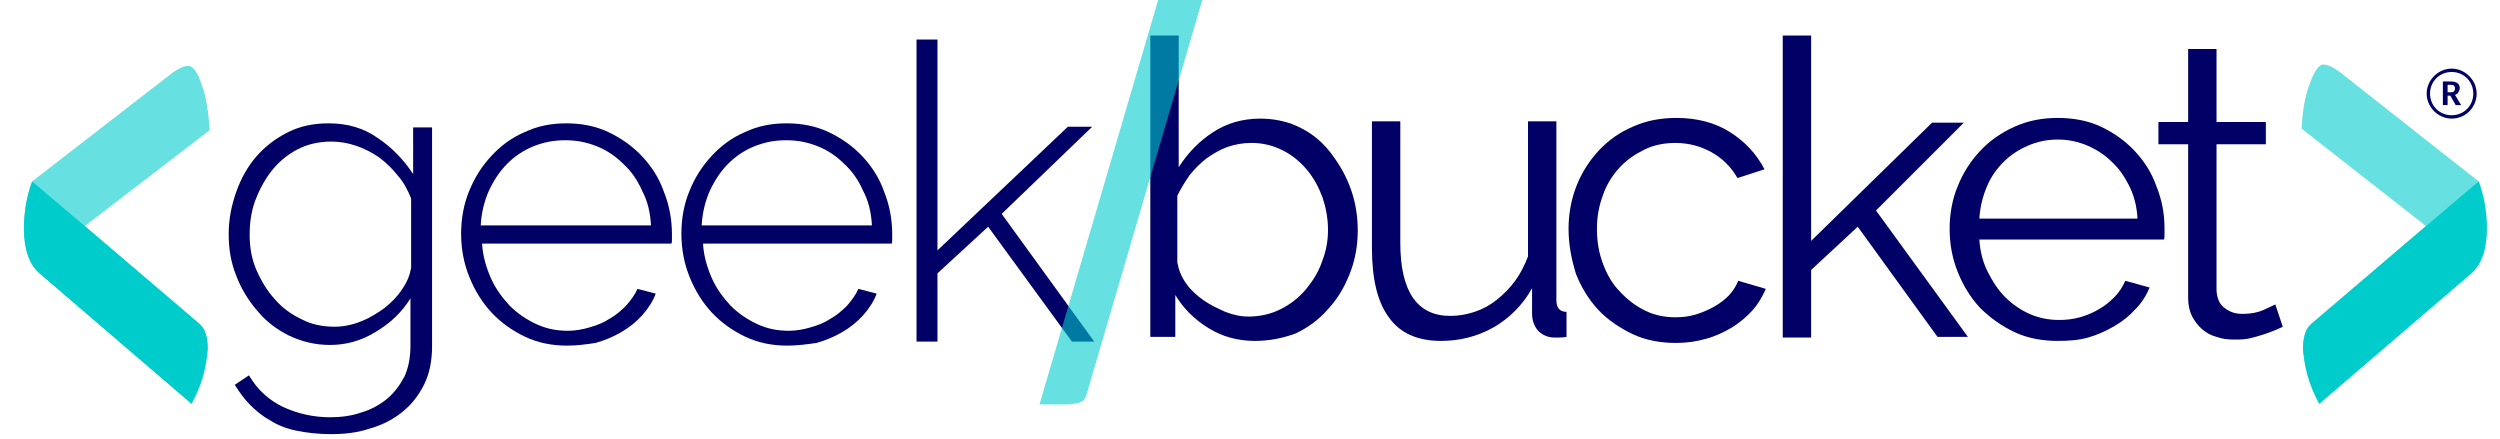 <?xml version="1.0" encoding="UTF-8" standalone="no"?>
<!-- Generator: Adobe Illustrator 21.0.0, SVG Export Plug-In . SVG Version: 6.00 Build 0)  -->

<svg
   xmlns:dc="http://purl.org/dc/elements/1.1/"
   xmlns:cc="http://creativecommons.org/ns#"
   xmlns:rdf="http://www.w3.org/1999/02/22-rdf-syntax-ns#"
   xmlns:svg="http://www.w3.org/2000/svg"
   xmlns="http://www.w3.org/2000/svg"
   xmlns:sodipodi="http://sodipodi.sourceforge.net/DTD/sodipodi-0.dtd"
   xmlns:inkscape="http://www.inkscape.org/namespaces/inkscape"
   version="1.1"
   id="Layer_1"
   x="0px"
   y="0px"
   viewBox="0 0 370 65"
   xml:space="preserve"
   sodipodi:docname="geekbucket.svg"
   width="370"
   height="65"
   inkscape:version="0.92.2 (5c3e80d, 2017-08-06)"><defs
     id="defs61" /><sodipodi:namedview
     pagecolor="#ffffff"
     bordercolor="#666666"
     borderopacity="1"
     objecttolerance="10"
     gridtolerance="10"
     guidetolerance="10"
     inkscape:pageopacity="0"
     inkscape:pageshadow="2"
     inkscape:window-width="1920"
     inkscape:window-height="1018"
     id="namedview59"
     showgrid="false"
     inkscape:zoom="0.8725"
     inkscape:cx="200"
     inkscape:cy="32.5"
     inkscape:window-x="-8"
     inkscape:window-y="-8"
     inkscape:window-maximized="1"
     inkscape:current-layer="Layer_1" /><style
     type="text/css"
     id="style2">
	.st0{fill:#000066;}
	.st1{opacity:0.6;}
	.st2{fill:#00CCCC;}
</style><g
     id="g12"
     transform="translate(-13.754,-1.146)"><path
       class="st0"
       d="m 62.6,52.2 c -2.2,0 -4.2,-0.5 -6.1,-1.4 -1.8,-0.9 -3.4,-2.1 -4.7,-3.7 -1.3,-1.5 -2.4,-3.3 -3.1,-5.2 -0.8,-2 -1.1,-4 -1.1,-6.1 0,-2.2 0.4,-4.2 1.1,-6.2 0.7,-2 1.7,-3.8 3,-5.3 1.3,-1.5 2.9,-2.7 4.7,-3.6 1.8,-0.9 3.8,-1.3 6,-1.3 2.8,0 5.2,0.7 7.3,2.2 2.1,1.4 3.8,3.2 5.2,5.3 V 20 h 2.8 v 32.4 c 0,2.2 -0.4,4.1 -1.2,5.7 -0.8,1.6 -1.9,3 -3.3,4.1 -1.4,1.1 -3,1.9 -4.8,2.4 -1.8,0.6 -3.7,0.8 -5.7,0.8 -1.8,0 -3.5,-0.2 -5,-0.5 -1.5,-0.3 -2.8,-0.8 -3.9,-1.5 -1.1,-0.6 -2.1,-1.4 -3,-2.3 -0.9,-0.9 -1.6,-1.9 -2.3,-3 l 2.1,-1.4 c 1.3,2.2 3,3.7 5.1,4.7 2.2,1 4.5,1.5 6.9,1.5 1.6,0 3.2,-0.2 4.6,-0.7 1.4,-0.4 2.7,-1.1 3.8,-2 1.1,-0.9 1.9,-2 2.6,-3.3 0.6,-1.3 0.9,-2.8 0.9,-4.6 v -7 c -1.3,2.1 -3,3.7 -5.2,5 -2.1,1.3 -4.4,1.9 -6.7,1.9 z m 0.7,-2.7 c 1.3,0 2.7,-0.3 3.9,-0.8 1.3,-0.5 2.4,-1.2 3.5,-2 1,-0.8 1.9,-1.7 2.6,-2.8 0.7,-1 1.1,-2 1.3,-3.1 V 30.5 c -0.5,-1.2 -1.1,-2.4 -2,-3.4 -0.8,-1 -1.7,-1.9 -2.8,-2.7 -1,-0.7 -2.2,-1.3 -3.4,-1.7 -1.2,-0.4 -2.4,-0.6 -3.6,-0.6 -1.9,0 -3.6,0.4 -5.1,1.2 -1.5,0.8 -2.8,1.9 -3.8,3.2 -1,1.3 -1.8,2.8 -2.4,4.4 -0.6,1.7 -0.8,3.3 -0.8,5 0,1.8 0.3,3.6 1,5.2 0.7,1.6 1.6,3.1 2.7,4.3 1.1,1.3 2.5,2.3 4,3 1.5,0.8 3.2,1.1 4.9,1.1 z"
       id="path4"
       inkscape:connector-curvature="0"
       style="fill:#000066" /><path
       class="st0"
       d="m 97.7,52.3 c -2.2,0 -4.3,-0.4 -6.2,-1.3 -1.9,-0.9 -3.6,-2.1 -5,-3.6 C 85.1,45.9 84,44.1 83.2,42.1 82.4,40.1 82,38 82,35.7 c 0,-2.2 0.4,-4.4 1.2,-6.3 0.8,-2 1.9,-3.7 3.3,-5.2 1.4,-1.5 3,-2.7 4.9,-3.5 1.9,-0.9 3.9,-1.3 6.2,-1.3 2.2,0 4.3,0.4 6.2,1.3 1.9,0.9 3.6,2.1 5,3.6 1.4,1.5 2.5,3.2 3.2,5.2 0.8,2 1.2,4.1 1.2,6.3 0,0.2 0,0.5 0,0.8 0,0.3 0,0.5 -0.1,0.6 h -28 c 0.1,1.8 0.6,3.5 1.3,5.1 0.7,1.6 1.7,2.9 2.8,4.1 1.1,1.1 2.4,2 3.9,2.7 1.5,0.7 3,1 4.7,1 1.1,0 2.2,-0.2 3.2,-0.5 1.1,-0.3 2.1,-0.7 3,-1.3 0.9,-0.5 1.7,-1.2 2.4,-1.9 0.7,-0.8 1.3,-1.6 1.7,-2.5 l 2.7,0.7 c -0.4,1.1 -1.1,2.2 -2,3.2 -0.9,1 -1.9,1.8 -3.1,2.5 -1.2,0.7 -2.4,1.2 -3.8,1.6 -1.3,0.2 -2.8,0.4 -4.2,0.4 z m 12.4,-17.8 c -0.1,-1.9 -0.5,-3.6 -1.3,-5.1 -0.7,-1.6 -1.6,-2.9 -2.8,-4 -1.1,-1.1 -2.4,-2 -3.9,-2.6 -1.5,-0.6 -3,-0.9 -4.7,-0.9 -1.7,0 -3.2,0.3 -4.7,0.9 -1.5,0.6 -2.8,1.5 -3.9,2.6 -1.1,1.1 -2,2.5 -2.7,4 -0.7,1.6 -1.1,3.3 -1.2,5.1 z"
       id="path6"
       inkscape:connector-curvature="0"
       style="fill:#000066" /><path
       class="st0"
       d="m 130.3,52.3 c -2.2,0 -4.3,-0.4 -6.2,-1.3 -1.9,-0.9 -3.6,-2.1 -5,-3.6 -1.4,-1.5 -2.5,-3.3 -3.3,-5.3 -0.8,-2 -1.2,-4.1 -1.2,-6.4 0,-2.2 0.4,-4.4 1.2,-6.3 0.8,-2 1.9,-3.7 3.3,-5.2 1.4,-1.5 3,-2.7 4.9,-3.5 1.9,-0.9 3.9,-1.3 6.2,-1.3 2.2,0 4.3,0.4 6.2,1.3 1.9,0.9 3.6,2.1 5,3.6 1.4,1.5 2.5,3.2 3.2,5.2 0.8,2 1.2,4.1 1.2,6.3 0,0.2 0,0.5 0,0.8 0,0.3 0,0.5 -0.1,0.6 h -27.9 c 0.1,1.8 0.6,3.5 1.3,5.1 0.7,1.6 1.7,2.9 2.8,4.1 1.1,1.1 2.4,2 3.9,2.7 1.5,0.7 3,1 4.7,1 1.1,0 2.2,-0.2 3.2,-0.5 1.1,-0.3 2.1,-0.7 3,-1.3 0.9,-0.5 1.7,-1.2 2.4,-1.9 0.7,-0.8 1.3,-1.6 1.7,-2.5 l 2.7,0.7 c -0.4,1.1 -1.1,2.2 -2,3.2 -0.9,1 -1.9,1.8 -3.1,2.5 -1.2,0.7 -2.4,1.2 -3.8,1.6 -1.4,0.2 -2.9,0.4 -4.3,0.4 z m 12.5,-17.8 c -0.1,-1.9 -0.5,-3.6 -1.3,-5.1 -0.7,-1.6 -1.6,-2.9 -2.8,-4 -1.1,-1.1 -2.4,-2 -3.9,-2.6 -1.5,-0.6 -3,-0.9 -4.7,-0.9 -1.7,0 -3.2,0.3 -4.7,0.9 -1.5,0.6 -2.8,1.5 -3.9,2.6 -1.1,1.1 -2,2.5 -2.7,4 -0.7,1.6 -1.1,3.3 -1.2,5.1 z"
       id="path8"
       inkscape:connector-curvature="0"
       style="fill:#000066" /><path
       class="st0"
       d="m 172.4,51.7 -12.4,-17 -7.5,6.9 v 10.1 h -3.1 V 7 h 3.1 v 31.2 l 19.3,-18.3 h 3.6 L 162,32.8 175.7,51.7 Z"
       id="path10"
       inkscape:connector-curvature="0"
       style="fill:#000066" /></g><g
     id="g26"
     transform="translate(-13.754,-1.146)"><path
       class="st0"
       d="m 199.5,51.6 c -2.5,0 -4.8,-0.6 -6.9,-1.9 -2.1,-1.3 -3.7,-2.9 -4.9,-4.9 V 51 H 184 V 6.4 h 4.2 v 19.5 c 1.4,-2.2 3.1,-3.9 5.1,-5.2 2,-1.3 4.3,-2 7,-2 2.2,0 4.3,0.5 6,1.4 1.8,0.9 3.3,2.2 4.5,3.8 1.2,1.6 2.2,3.3 2.9,5.3 0.7,2 1,4 1,6.1 0,2.2 -0.4,4.4 -1.2,6.4 -0.8,2 -1.8,3.7 -3.2,5.2 -1.3,1.5 -2.9,2.7 -4.8,3.6 -1.9,0.7 -3.9,1.1 -6,1.1 z m -1,-3.6 c 1.8,0 3.4,-0.4 4.8,-1.1 1.4,-0.7 2.7,-1.7 3.7,-2.9 1,-1.2 1.9,-2.6 2.4,-4.1 0.6,-1.5 0.9,-3.1 0.9,-4.7 0,-1.7 -0.3,-3.3 -0.8,-4.8 -0.6,-1.6 -1.3,-2.9 -2.3,-4.1 -1,-1.2 -2.2,-2.2 -3.6,-2.9 -1.4,-0.7 -2.9,-1.1 -4.6,-1.1 -1.3,0 -2.4,0.2 -3.6,0.6 -1.1,0.4 -2.1,1 -3.1,1.7 -0.9,0.7 -1.8,1.6 -2.5,2.5 -0.7,1 -1.3,2 -1.8,3 V 40 c 0.2,1.1 0.6,2.1 1.3,3.1 0.7,1 1.6,1.8 2.6,2.5 1,0.7 2.1,1.2 3.2,1.7 1.3,0.5 2.4,0.7 3.4,0.7 z"
       id="path14"
       inkscape:connector-curvature="0"
       style="fill:#000066" /><path
       class="st0"
       d="m 227,51.6 c -3.5,0 -6.1,-1.2 -7.7,-3.5 -1.7,-2.3 -2.5,-5.7 -2.5,-10.3 V 19.1 h 4.2 v 18 c 0,7.2 2.5,10.8 7.4,10.8 1.2,0 2.4,-0.2 3.6,-0.6 1.2,-0.4 2.3,-1 3.3,-1.8 1,-0.8 1.9,-1.7 2.7,-2.8 0.8,-1.1 1.4,-2.3 1.9,-3.6 v -20 h 4.2 v 26.5 c 0,1.1 0.5,1.7 1.5,1.7 V 51 c -0.5,0.1 -0.9,0.1 -1.2,0.1 -0.3,0 -0.5,0 -0.6,0 -1,0 -1.8,-0.4 -2.4,-1 -0.6,-0.7 -0.9,-1.5 -0.9,-2.6 v -3.7 c -1.4,2.5 -3.3,4.4 -5.7,5.8 -2.5,1.4 -5.1,2 -7.8,2 z"
       id="path16"
       inkscape:connector-curvature="0"
       style="fill:#000066" /><path
       class="st0"
       d="m 245.9,35 c 0,-2.2 0.4,-4.4 1.2,-6.4 0.8,-2 1.9,-3.7 3.3,-5.2 1.4,-1.5 3.1,-2.7 5,-3.5 2,-0.9 4.1,-1.3 6.5,-1.3 3,0 5.7,0.7 7.9,2.1 2.2,1.4 3.9,3.2 5.1,5.5 l -4,1.3 c -0.9,-1.6 -2.2,-2.9 -3.8,-3.8 -1.6,-0.9 -3.4,-1.4 -5.4,-1.4 -1.6,0 -3.2,0.3 -4.6,1 -1.4,0.7 -2.6,1.5 -3.7,2.7 -1,1.1 -1.9,2.5 -2.4,4 -0.6,1.6 -0.9,3.2 -0.9,5.1 0,1.8 0.3,3.5 0.9,5.1 0.6,1.6 1.4,3 2.5,4.1 1.1,1.2 2.3,2.1 3.7,2.8 1.4,0.7 2.9,1 4.5,1 1,0 2,-0.1 3,-0.4 1,-0.3 1.9,-0.7 2.8,-1.2 0.9,-0.5 1.6,-1.1 2.2,-1.7 0.6,-0.7 1,-1.3 1.3,-2.1 l 4.1,1.2 c -0.5,1.1 -1.1,2.2 -2,3.2 -0.9,1 -1.9,1.8 -3,2.5 -1.2,0.7 -2.4,1.3 -3.9,1.7 -1.4,0.4 -2.9,0.6 -4.4,0.6 -2.3,0 -4.5,-0.4 -6.4,-1.3 -1.9,-0.9 -3.7,-2.1 -5.1,-3.6 -1.4,-1.5 -2.5,-3.3 -3.3,-5.3 -0.7,-2.3 -1.1,-4.4 -1.1,-6.7 z"
       id="path18"
       inkscape:connector-curvature="0"
       style="fill:#000066" /><path
       class="st0"
       d="m 300.5,51 -11.8,-16.3 -6.9,6.4 v 10 h -4.2 V 6.4 h 4.2 v 30.4 l 17.9,-17.5 h 4.7 l -13,13 L 305,51 Z"
       id="path20"
       inkscape:connector-curvature="0"
       style="fill:#000066" /><path
       class="st0"
       d="m 318.3,51.6 c -2.3,0 -4.5,-0.4 -6.4,-1.3 -1.9,-0.9 -3.6,-2.1 -5.1,-3.6 -1.4,-1.5 -2.5,-3.3 -3.3,-5.3 -0.8,-2 -1.2,-4.1 -1.2,-6.4 0,-2.2 0.4,-4.4 1.2,-6.3 0.8,-2 1.9,-3.7 3.3,-5.2 1.4,-1.5 3.1,-2.7 5.1,-3.6 2,-0.9 4.1,-1.3 6.4,-1.3 2.3,0 4.5,0.4 6.4,1.3 1.9,0.9 3.6,2.1 5,3.6 1.4,1.5 2.5,3.2 3.2,5.2 0.8,2 1.2,4 1.2,6.2 0,0.3 0,0.7 0,1 0,0.3 0,0.6 -0.1,0.7 h -27.3 c 0.1,1.7 0.5,3.3 1.2,4.7 0.7,1.4 1.5,2.7 2.6,3.8 1.1,1.1 2.3,1.9 3.6,2.5 1.4,0.6 2.8,0.9 4.4,0.9 1,0 2,-0.1 3.1,-0.4 1,-0.3 2,-0.7 2.8,-1.2 0.9,-0.5 1.6,-1.1 2.3,-1.8 0.7,-0.7 1.2,-1.5 1.6,-2.4 l 3.6,1 c -0.5,1.2 -1.2,2.3 -2.1,3.2 -0.9,1 -1.9,1.8 -3.1,2.5 -1.2,0.7 -2.5,1.3 -3.9,1.7 -1.4,0.4 -2.9,0.5 -4.5,0.5 z m 11.8,-18.2 c -0.1,-1.7 -0.5,-3.3 -1.2,-4.7 -0.7,-1.4 -1.5,-2.6 -2.6,-3.6 -1,-1 -2.2,-1.8 -3.6,-2.4 -1.4,-0.6 -2.8,-0.9 -4.4,-0.9 -1.6,0 -3,0.3 -4.4,0.9 -1.4,0.6 -2.6,1.4 -3.6,2.4 -1,1 -1.9,2.2 -2.5,3.7 -0.6,1.4 -1,3 -1.1,4.7 h 23.4 z"
       id="path22"
       inkscape:connector-curvature="0"
       style="fill:#000066" /><path
       class="st0"
       d="m 351.6,49.5 c -0.2,0.1 -0.6,0.3 -1.1,0.5 -0.5,0.2 -1,0.4 -1.6,0.6 -0.6,0.2 -1.3,0.4 -2.1,0.6 -0.8,0.2 -1.6,0.2 -2.4,0.2 -0.9,0 -1.8,-0.1 -2.6,-0.4 -0.8,-0.2 -1.5,-0.6 -2.1,-1.1 -0.6,-0.5 -1.1,-1.2 -1.5,-1.9 -0.4,-0.8 -0.6,-1.7 -0.6,-2.7 V 22.5 h -4.4 v -3.3 h 4.4 V 8.4 h 4.2 v 10.8 h 7.3 v 3.3 h -7.3 v 21.7 c 0.1,1.2 0.5,2.1 1.3,2.6 0.8,0.6 1.6,0.8 2.6,0.8 1.2,0 2.2,-0.2 3.1,-0.6 0.9,-0.4 1.5,-0.7 1.7,-0.8 z"
       id="path24"
       inkscape:connector-curvature="0"
       style="fill:#000066" /></g><g
     class="st1"
     id="g30"
     style="opacity:0.6"
     transform="translate(-13.754,-1.146)"><path
       class="st2"
       d="m 174.6,59.4 c -0.1,0.4 -0.2,0.6 -0.4,0.9 -0.2,0.2 -0.5,0.4 -0.9,0.5 -0.5,0.1 -1.1,0.2 -2,0.2 -0.9,0 -2.1,0 -3.7,0 L 185,1.7 c 0.1,-0.4 0.2,-0.7 0.4,-0.9 0.2,-0.2 0.5,-0.4 0.9,-0.5 0.5,-0.1 1.1,-0.2 2,-0.2 0.9,0 2.1,0 3.7,0 z"
       id="path28"
       inkscape:connector-curvature="0"
       style="fill:#00cccc" /></g><g
     id="g38"
     transform="translate(-13.754,-1.146)"><g
       class="st1"
       id="g34"
       style="opacity:0.6"><path
         class="st2"
         d="M 372.8,34.6 354.4,20.2 c 0.1,-2.6 0.5,-4.8 1.2,-6.7 0.7,-1.8 1.3,-2.8 2,-2.8 0.6,0 1.3,0.3 2.3,1 L 380.6,28 c 0.8,2.2 1.2,4.5 1.2,7 0,3.1 -0.8,5.3 -2.3,6.6 L 357,60.9 c -0.7,-1.3 -1.3,-2.7 -1.7,-4.1 -0.4,-1.4 -0.6,-2.8 -0.7,-4 0,-1.8 0.4,-3 1.2,-3.7 z"
         id="path32"
         inkscape:connector-curvature="0"
         style="fill:#00cccc" /></g><path
       class="st2"
       d="m 372.8,34.6 7.8,-6.6 c 0.8,2.2 1.2,4.5 1.2,7 0,3.1 -0.8,5.3 -2.3,6.6 L 357,60.9 c -0.7,-1.3 -1.3,-2.7 -1.7,-4.1 -0.4,-1.4 -0.6,-2.8 -0.7,-4 0,-1.8 0.4,-3 1.2,-3.7 z"
       id="path36"
       inkscape:connector-curvature="0"
       style="fill:#00cccc" /></g><g
     id="g46"
     transform="translate(-13.754,-1.146)"><g
       class="st1"
       id="g42"
       style="opacity:0.6"><path
         class="st2"
         d="m 43.3,49.1 c 0.8,0.7 1.2,1.9 1.2,3.7 -0.1,1.2 -0.3,2.5 -0.7,4 -0.4,1.4 -1,2.8 -1.7,4.1 L 19.6,41.6 c -1.5,-1.3 -2.3,-3.5 -2.3,-6.6 0,-2.5 0.4,-4.8 1.2,-7 L 39.3,11.9 c 1,-0.7 1.7,-1 2.3,-1 0.7,0 1.4,0.9 2,2.8 0.7,1.8 1,4.1 1.2,6.7 L 26.3,34.6 Z"
         id="path40"
         inkscape:connector-curvature="0"
         style="fill:#00cccc" /></g><path
       class="st2"
       d="m 43.3,49.1 c 0.8,0.7 1.2,1.9 1.2,3.7 -0.1,1.2 -0.3,2.5 -0.7,4 -0.4,1.4 -1,2.8 -1.7,4.1 L 19.6,41.6 c -1.5,-1.3 -2.3,-3.5 -2.3,-6.6 0,-2.5 0.4,-4.8 1.2,-7 l 7.8,6.6 z"
       id="path44"
       inkscape:connector-curvature="0"
       style="fill:#00cccc" /></g><g
     id="g50"
     transform="translate(-13.754,-1.146)"><path
       class="st0"
       d="m 376.6,18.7 c -2,0 -3.7,-1.7 -3.7,-3.7 0,-2 1.7,-3.7 3.7,-3.7 2,0 3.7,1.7 3.7,3.7 0,2 -1.6,3.7 -3.7,3.7 z m 0,-6.9 c -1.8,0 -3.2,1.4 -3.2,3.2 0,1.8 1.4,3.2 3.2,3.2 1.8,0 3.2,-1.4 3.2,-3.2 0,-1.8 -1.4,-3.2 -3.2,-3.2 z"
       id="path48"
       inkscape:connector-curvature="0"
       style="fill:#000066" /></g><g
     id="g56"
     transform="translate(-13.754,-1.146)"><g
       id="g54"><path
         class="st0"
         d="M 376.4,15.3 H 376 v 1.4 h -0.7 v -3.5 h 1.1 c 0.9,0 1.4,0.3 1.4,1 0,0.2 -0.1,0.4 -0.2,0.6 -0.1,0.2 -0.3,0.3 -0.5,0.4 l 0.9,1.5 h -0.8 z M 376,14.8 h 0.4 c 0.2,0 0.4,0 0.5,-0.1 0.1,-0.1 0.2,-0.2 0.2,-0.5 0,-0.2 -0.1,-0.3 -0.2,-0.4 -0.1,-0.1 -0.3,-0.1 -0.5,-0.1 H 376 Z"
         id="path52"
         inkscape:connector-curvature="0"
         style="fill:#000066" /></g></g></svg>